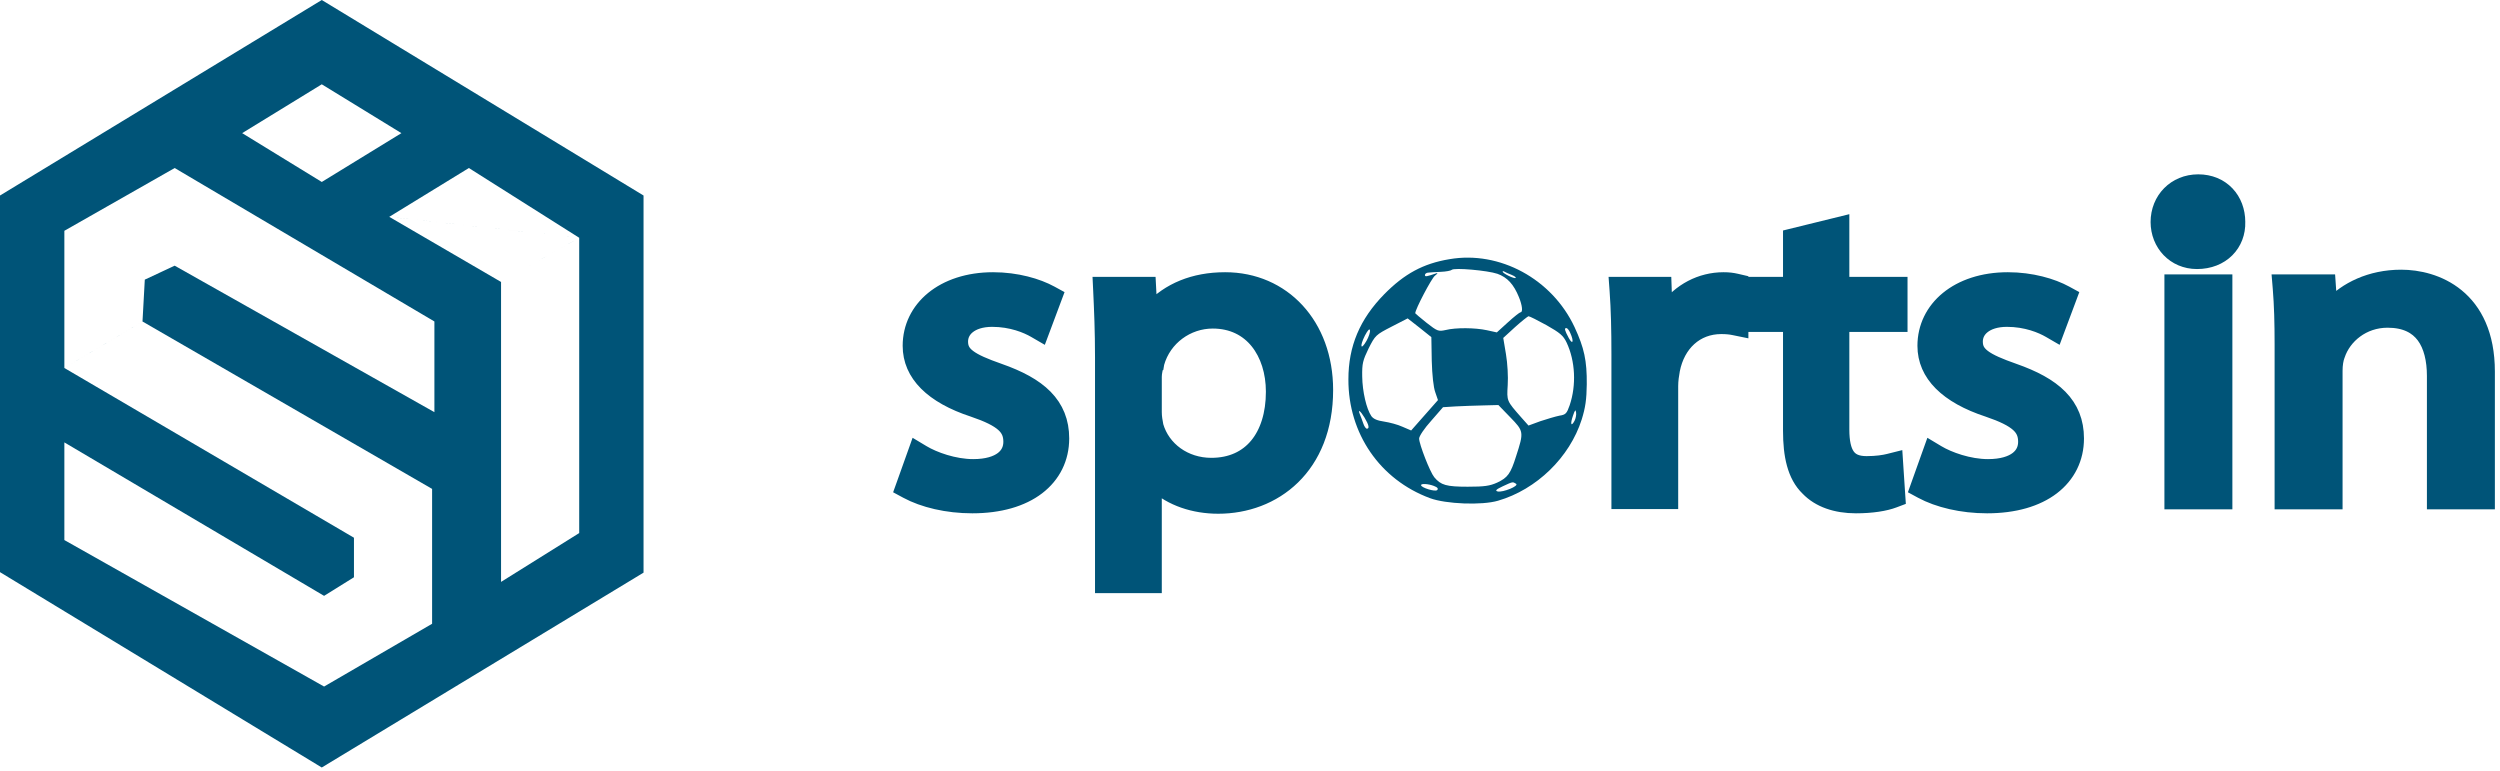 <svg class="h-12" xmlns="http://www.w3.org/2000/svg" width="188" height="58" viewBox="0 0 188 58" fill="none"><path fill-rule="evenodd" clip-rule="evenodd" d="M0 14.703L24.197 0L48.394 14.703V43.063L24.197 57.716L0 43.025V14.703ZM10.889 21.028L13.136 19.979L32.667 30.995V24.175L13.136 12.635L4.84 17.356L4.84 17.356V27.672L10.716 24.175L10.889 21.028L10.889 21.028ZM32.494 36.765L10.716 24.176L4.84 27.673L4.84 27.673L26.618 40.437L32.494 36.765L32.494 36.765ZM26.618 40.437L32.494 36.765V46.907L32.494 46.907L24.371 51.628V44.808L26.618 43.41L26.618 43.41V40.437ZM4.84 33.268L24.371 44.808V51.628L4.84 40.612V33.268ZM30.185 10.012L24.198 6.34L18.21 10.012H30.185ZM18.211 10.012L24.198 13.684L30.186 10.012H18.211ZM35.259 12.635L43.555 17.88L29.272 16.306L35.259 12.635ZM29.272 16.307L37.679 21.203L43.555 17.88L29.272 16.307ZM37.679 21.203L43.556 17.88V40.087L37.679 43.759V21.203Z" fill="#005478"/><path d="M67.924 36.379L67.779 36.783L68.157 36.987C69.424 37.672 71.211 38.101 73.118 38.101C75.189 38.101 76.878 37.605 78.062 36.701C79.258 35.787 79.904 34.482 79.904 32.969C79.904 31.695 79.483 30.657 78.649 29.808C77.833 28.978 76.647 28.356 75.159 27.834C74.06 27.449 73.332 27.136 72.878 26.79C72.659 26.624 72.519 26.462 72.433 26.295C72.347 26.131 72.298 25.938 72.298 25.687C72.298 25.268 72.477 24.883 72.84 24.592C73.209 24.296 73.794 24.079 74.611 24.079C76.066 24.079 77.196 24.555 77.798 24.906L78.31 25.203L78.518 24.648L79.282 22.604L79.434 22.198L79.053 21.99C78.039 21.437 76.463 20.971 74.681 20.971C70.888 20.971 68.381 23.152 68.381 26.006C68.381 28.188 70.076 29.843 73.168 30.857C74.283 31.235 74.982 31.584 75.402 31.96C75.789 32.307 75.952 32.688 75.952 33.225C75.952 33.715 75.758 34.142 75.348 34.458C74.924 34.785 74.229 35.025 73.187 35.025C71.764 35.025 70.255 34.483 69.416 33.978L68.893 33.664L68.688 34.239L67.924 36.379ZM82.845 43.606V44.106H83.345H86.367H86.867V43.606V36.468C88.058 37.549 89.767 38.133 91.611 38.133C93.705 38.133 95.746 37.406 97.265 35.922C98.79 34.434 99.751 32.223 99.751 29.328C99.751 24.395 96.508 20.971 92.132 20.971C89.74 20.971 87.864 21.782 86.523 23.208L86.449 21.796L86.424 21.322H85.95H83.206H82.682L82.707 21.846C82.776 23.313 82.845 24.901 82.845 26.869V43.606ZM87.054 27.33L87.055 27.33L87.056 27.323C87.584 25.44 89.324 24.207 91.194 24.207C92.658 24.207 93.765 24.801 94.517 25.733C95.278 26.677 95.695 27.997 95.695 29.456C95.695 31.145 95.248 32.515 94.469 33.453C93.699 34.379 92.569 34.929 91.09 34.929C89.114 34.929 87.488 33.727 86.992 32.021C86.925 31.68 86.867 31.344 86.867 30.989V28.338C86.867 28.032 86.952 27.676 87.054 27.33ZM121.679 37.282V37.782H122.179H125.2H125.7V37.282V29.041C125.7 28.609 125.763 28.199 125.831 27.824C126.211 25.909 127.566 24.622 129.437 24.622C129.825 24.622 130.104 24.651 130.379 24.708L130.979 24.83V24.218V21.567V21.169L130.591 21.079C130.278 21.007 129.997 20.971 129.611 20.971C127.875 20.971 126.287 21.819 125.263 23.227L125.214 21.805L125.197 21.322H124.714H122.04H121.502L121.541 21.858C121.644 23.278 121.679 24.83 121.679 26.645V37.282ZM134.964 17.631L134.583 17.725V18.117V21.322H132.478H131.978V21.822V23.962V24.462H132.478H134.583V32.395C134.583 34.235 134.891 35.791 135.91 36.772C136.762 37.662 138.054 38.101 139.563 38.101C140.78 38.101 141.783 37.938 142.449 37.685L142.796 37.554L142.771 37.185L142.632 35.077L142.593 34.479L142.012 34.625C141.671 34.71 141.121 34.801 140.362 34.801C139.628 34.801 139.23 34.575 138.987 34.23C138.717 33.848 138.57 33.225 138.57 32.299V24.462H142.446H142.946V23.962V21.822V21.322H142.446H138.57V17.382V16.744L137.951 16.897L134.964 17.631ZM144.234 36.379L144.09 36.783L144.467 36.987C145.735 37.672 147.521 38.101 149.429 38.101C151.499 38.101 153.189 37.605 154.373 36.701C155.569 35.787 156.215 34.482 156.215 32.969C156.215 31.695 155.794 30.657 154.96 29.808C154.144 28.978 152.957 28.356 151.469 27.834C150.371 27.449 149.643 27.136 149.188 26.79C148.97 26.624 148.83 26.462 148.743 26.295C148.657 26.131 148.609 25.938 148.609 25.687C148.609 25.268 148.788 24.883 149.151 24.592C149.52 24.296 150.104 24.079 150.922 24.079C152.377 24.079 153.506 24.555 154.109 24.906L154.621 25.203L154.828 24.648L155.593 22.604L155.744 22.198L155.363 21.99C154.35 21.437 152.773 20.971 150.991 20.971C147.198 20.971 144.691 23.152 144.691 26.006C144.691 28.188 146.387 29.843 149.479 30.857C150.594 31.235 151.293 31.584 151.713 31.96C152.1 32.307 152.263 32.688 152.263 33.225C152.263 33.715 152.069 34.142 151.658 34.458C151.235 34.785 150.539 35.025 149.498 35.025C148.075 35.025 146.565 34.483 145.727 33.978L145.204 33.664L144.998 34.239L144.234 36.379Z" fill="#005478" stroke="#005478"/><path d="M108.997 19.491C107.025 19.818 105.608 20.589 104.088 22.133C102.262 24.002 101.4 26.021 101.4 28.529C101.386 32.595 103.767 36.067 107.536 37.462C108.734 37.907 111.437 38.011 112.649 37.655C115.556 36.809 118.04 34.39 118.946 31.541C119.223 30.651 119.311 30.042 119.325 28.899C119.34 27.119 119.135 26.169 118.405 24.596C116.71 20.975 112.766 18.838 108.997 19.491ZM112.605 20.589C113.35 20.856 113.832 21.376 114.227 22.355C114.475 22.964 114.534 23.483 114.344 23.483C114.285 23.483 113.847 23.824 113.394 24.24L112.562 24.997L111.816 24.833C110.925 24.64 109.479 24.626 108.705 24.819C108.164 24.937 108.091 24.908 107.273 24.27C106.806 23.898 106.426 23.572 106.426 23.557C106.426 23.26 107.653 20.931 107.901 20.738C108.091 20.589 108.15 20.515 108.033 20.545C107.259 20.812 107.156 20.827 107.156 20.678C107.156 20.589 107.273 20.5 107.419 20.5C107.551 20.485 107.989 20.456 108.369 20.441C108.749 20.426 109.114 20.352 109.172 20.293C109.348 20.114 111.86 20.337 112.605 20.589ZM113.657 20.663C113.876 20.753 114.022 20.856 113.979 20.901C113.891 20.99 113 20.56 113 20.426C113 20.381 113.058 20.381 113.131 20.426C113.19 20.471 113.438 20.575 113.657 20.663ZM116.287 24.448C117.309 25.026 117.558 25.234 117.806 25.753C118.463 27.148 118.551 28.959 118.04 30.473C117.821 31.096 117.748 31.185 117.266 31.259C116.973 31.318 116.331 31.511 115.834 31.674L114.943 32.001L114.402 31.393C113.292 30.131 113.307 30.161 113.38 28.959C113.423 28.336 113.365 27.326 113.248 26.629L113.044 25.412L113.935 24.596C114.431 24.151 114.884 23.795 114.943 23.78C115.016 23.78 115.615 24.077 116.287 24.448ZM107.668 27.134C107.697 28.202 107.799 29.137 107.931 29.493L108.135 30.087L107.127 31.229L106.119 32.372L105.462 32.09C105.111 31.927 104.483 31.764 104.088 31.704C103.577 31.63 103.285 31.511 103.124 31.289C102.759 30.754 102.452 29.449 102.438 28.306C102.423 27.341 102.482 27.104 102.92 26.199C103.416 25.219 103.46 25.175 104.644 24.566L105.856 23.943L106.747 24.64L107.638 25.353L107.668 27.134ZM102.759 25.635C102.321 26.392 102.233 26.05 102.642 25.234C102.861 24.819 102.993 24.685 103.022 24.833C103.051 24.967 102.934 25.323 102.759 25.635ZM118.084 25.041C118.376 25.679 118.274 25.976 117.967 25.412C117.66 24.833 117.616 24.67 117.791 24.67C117.865 24.67 117.996 24.833 118.084 25.041ZM113.57 31.378C114.592 32.431 114.607 32.476 114.008 34.316C113.599 35.622 113.38 35.919 112.591 36.29C112.036 36.542 111.627 36.601 110.37 36.601C108.763 36.601 108.354 36.483 107.858 35.889C107.536 35.503 106.718 33.396 106.718 32.98C106.718 32.802 107.112 32.209 107.624 31.645L108.515 30.621L109.479 30.561C110.005 30.532 110.94 30.502 111.554 30.487L112.678 30.458L113.57 31.378ZM118.405 31.645C118.142 32.135 118.069 31.882 118.288 31.259C118.434 30.814 118.493 30.769 118.522 31.022C118.551 31.185 118.493 31.482 118.405 31.645ZM102.613 31.407C102.934 31.942 103.007 32.238 102.788 32.238C102.715 32.238 102.584 32.06 102.511 31.823C102.438 31.6 102.321 31.303 102.262 31.155C102.087 30.74 102.292 30.873 102.613 31.407ZM114.008 36.379C114.256 36.542 113.014 37.047 112.62 36.957C112.415 36.898 112.503 36.809 113 36.572C113.774 36.215 113.745 36.215 114.008 36.379ZM107.828 36.542C108.106 36.646 108.179 36.75 108.077 36.853C107.931 37.002 106.864 36.675 106.864 36.483C106.864 36.349 107.405 36.379 107.828 36.542Z" fill="#005478"/><path d="M166.875 37.8H167.375V37.3V21.637V21.137H166.875H163.764H163.264V21.637V37.3V37.8H163.764H166.875ZM171.55 37.3V37.8H172.05H175.161H175.661V37.3V27.883C175.661 27.435 175.727 27.018 175.837 26.741L175.843 26.728L175.847 26.715C176.312 25.325 177.717 24.144 179.544 24.144C180.877 24.144 181.707 24.613 182.223 25.308C182.757 26.03 183.004 27.064 183.004 28.271V37.3V37.8H183.504H186.615H187.115V37.3V27.948C187.115 25.136 186.146 23.317 184.797 22.213C183.468 21.124 181.832 20.781 180.57 20.781C178.216 20.781 176.388 21.733 175.256 22.936L175.165 21.603L175.133 21.137H174.666H171.908H171.365L171.41 21.678C171.514 22.953 171.55 24.265 171.55 25.876V37.3Z" fill="#005478" stroke="#005478"/><path d="M168.345 16.686C168.343 15.848 168.057 15.077 167.52 14.512C166.979 13.942 166.21 13.61 165.308 13.61C163.523 13.61 162.225 14.968 162.225 16.695C162.225 18.362 163.463 19.732 165.214 19.732C166.154 19.732 166.955 19.408 167.517 18.845C168.077 18.285 168.37 17.518 168.345 16.686Z" fill="#005478" stroke="#005478"/></svg>